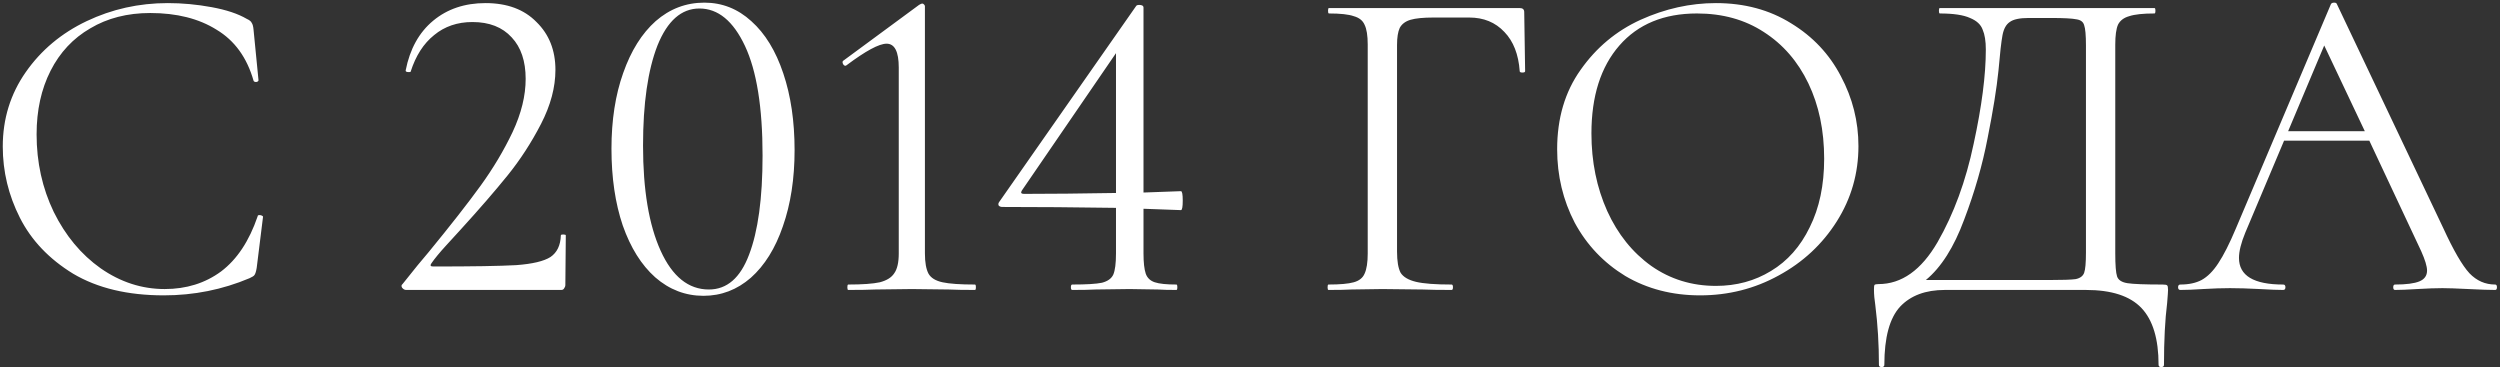 <?xml version="1.0" encoding="UTF-8"?> <svg xmlns="http://www.w3.org/2000/svg" width="776" height="114" viewBox="0 0 776 114" fill="none"><rect x="0" y="0" width="776" height="114" fill="#333333" stroke="none"/><path d="M52.1 0.96C56.58 0.96 61.107 1.38 65.68 2.22C70.253 3.06 73.893 4.273 76.6 5.86C77.44 6.233 77.953 6.653 78.14 7.12C78.42 7.493 78.607 8.193 78.7 9.22L80.24 24.9C80.24 25.18 80.007 25.367 79.54 25.46C79.073 25.46 78.793 25.32 78.7 25.04C76.647 17.853 72.82 12.58 67.22 9.22C61.713 5.767 54.853 4.04 46.64 4.04C39.547 4.04 33.34 5.627 28.02 8.8C22.7 11.88 18.593 16.267 15.7 21.96C12.807 27.653 11.36 34.233 11.36 41.7C11.36 50.38 13.133 58.407 16.68 65.78C20.32 73.153 25.173 78.987 31.24 83.28C37.4 87.573 44.027 89.72 51.12 89.72C57.84 89.72 63.673 87.9 68.62 84.26C73.567 80.527 77.347 74.833 79.96 67.18C79.96 66.9 80.147 66.76 80.52 66.76C80.8 66.76 81.033 66.807 81.22 66.9C81.5 66.993 81.64 67.133 81.64 67.32L79.68 83.14C79.493 84.26 79.26 85.007 78.98 85.38C78.793 85.66 78.28 85.987 77.44 86.36C69.04 89.907 60.173 91.68 50.84 91.68C39.64 91.68 30.26 89.44 22.7 84.96C15.233 80.387 9.727 74.6 6.18 67.6C2.633 60.6 0.86 53.227 0.86 45.48C0.86 36.893 3.24 29.193 8 22.38C12.76 15.567 19.06 10.293 26.9 6.56C34.74 2.827 43.14 0.96 52.1 0.96ZM126.065 90C125.598 90 125.178 89.767 124.805 89.3C124.525 88.833 124.572 88.46 124.945 88.18C128.492 83.7 131.198 80.387 133.065 78.24C139.878 69.933 145.245 63.073 149.165 57.66C153.085 52.247 156.398 46.693 159.105 41C161.812 35.213 163.165 29.707 163.165 24.48C163.165 18.973 161.718 14.68 158.825 11.6C155.932 8.427 151.872 6.84 146.645 6.84C141.978 6.84 138.012 8.193 134.745 10.9C131.478 13.513 129.052 17.293 127.465 22.24C127.465 22.333 127.278 22.38 126.905 22.38C126.158 22.38 125.832 22.193 125.925 21.82C127.232 15.193 130.078 10.06 134.465 6.42C138.852 2.78 144.265 0.96 150.705 0.96C157.425 0.96 162.698 2.92 166.525 6.84C170.445 10.667 172.405 15.613 172.405 21.68C172.405 27.093 170.912 32.693 167.925 38.48C164.938 44.267 161.485 49.587 157.565 54.44C153.645 59.293 148.792 64.893 143.005 71.24C142.165 72.173 140.672 73.807 138.525 76.14C136.472 78.38 134.932 80.247 133.905 81.74C133.438 82.393 133.625 82.72 134.465 82.72C146.598 82.72 155.185 82.58 160.225 82.3C165.265 81.927 168.812 81.087 170.865 79.78C172.918 78.38 173.992 76.14 174.085 73.06C174.085 72.873 174.318 72.78 174.785 72.78C175.345 72.78 175.625 72.873 175.625 73.06L175.485 88.46C175.485 88.833 175.345 89.207 175.065 89.58C174.878 89.86 174.598 90 174.225 90H126.065ZM218.359 91.82C212.759 91.82 207.765 89.907 203.379 86.08C199.085 82.253 195.725 76.887 193.299 69.98C190.965 63.073 189.799 55.14 189.799 46.18C189.799 37.313 191.012 29.473 193.439 22.66C195.865 15.753 199.225 10.387 203.519 6.56C207.905 2.733 212.945 0.82 218.639 0.82C224.145 0.82 228.999 2.733 233.199 6.56C237.492 10.387 240.805 15.8 243.139 22.8C245.472 29.707 246.639 37.64 246.639 46.6C246.639 55.467 245.425 63.353 242.999 70.26C240.665 77.073 237.352 82.393 233.059 86.22C228.765 89.953 223.865 91.82 218.359 91.82ZM220.039 89.86C225.639 89.86 229.792 86.267 232.499 79.08C235.299 71.8 236.699 61.533 236.699 48.28C236.699 33.347 234.879 22.007 231.239 14.26C227.599 6.513 222.885 2.64 217.099 2.64C211.499 2.64 207.159 6.467 204.079 14.12C201.092 21.773 199.599 32.133 199.599 45.2C199.599 58.92 201.419 69.793 205.059 77.82C208.699 85.847 213.692 89.86 220.039 89.86ZM263.295 90C263.109 90 263.015 89.72 263.015 89.16C263.015 88.6 263.109 88.32 263.295 88.32C267.682 88.32 270.949 88.087 273.095 87.62C275.242 87.06 276.735 86.127 277.575 84.82C278.509 83.513 278.975 81.46 278.975 78.66V20.98C278.975 16.033 277.715 13.56 275.195 13.56C272.862 13.56 268.709 15.8 262.735 20.28L262.455 20.42C262.082 20.42 261.802 20.187 261.615 19.72C261.429 19.253 261.522 18.927 261.895 18.74L285.275 1.52C285.742 1.24 286.069 1.1 286.255 1.1C286.442 1.1 286.629 1.193 286.815 1.38C287.002 1.567 287.095 1.753 287.095 1.94V78.66C287.095 81.46 287.469 83.56 288.215 84.96C288.962 86.267 290.409 87.153 292.555 87.62C294.702 88.087 298.062 88.32 302.635 88.32C302.822 88.32 302.915 88.6 302.915 89.16C302.915 89.72 302.822 90 302.635 90C299.182 90 296.475 89.953 294.515 89.86L283.035 89.72L271.695 89.86C269.642 89.953 266.842 90 263.295 90ZM366.563 59.34C366.936 59.34 367.123 60.32 367.123 62.28C367.123 64.24 366.936 65.22 366.563 65.22L354.943 64.8V78.66C354.943 81.46 355.176 83.56 355.643 84.96C356.11 86.267 357.043 87.153 358.443 87.62C359.843 88.087 362.083 88.32 365.163 88.32C365.35 88.32 365.443 88.6 365.443 89.16C365.443 89.72 365.35 90 365.163 90C362.736 90 360.823 89.953 359.423 89.86L350.603 89.72L340.103 89.86C338.33 89.953 335.903 90 332.823 90C332.543 90 332.403 89.72 332.403 89.16C332.403 88.6 332.543 88.32 332.823 88.32C337.21 88.32 340.29 88.133 342.063 87.76C343.836 87.293 345.003 86.453 345.563 85.24C346.123 83.933 346.403 81.74 346.403 78.66V64.52C333.71 64.333 321.95 64.24 311.123 64.24C310.656 64.24 310.283 64.1 310.003 63.82C309.816 63.447 309.863 63.073 310.143 62.7L352.703 1.8C352.89 1.613 353.17 1.52 353.543 1.52C354.476 1.52 354.943 1.8 354.943 2.36V59.76L366.563 59.34ZM317.843 60.18C326.056 60.18 335.576 60.087 346.403 59.9V16.5L317.143 59.2C316.77 59.853 317.003 60.18 317.843 60.18ZM412.36 90C412.174 90 412.08 89.72 412.08 89.16C412.08 88.6 412.174 88.32 412.36 88.32C415.907 88.32 418.52 88.087 420.2 87.62C421.88 87.153 423 86.267 423.56 84.96C424.214 83.56 424.54 81.46 424.54 78.66V13.84C424.54 11.04 424.214 8.987 423.56 7.68C423 6.373 421.88 5.487 420.2 5.02C418.614 4.46 416.047 4.18 412.5 4.18C412.314 4.18 412.22 3.9 412.22 3.34C412.22 2.78 412.314 2.5 412.5 2.5H471.72C472.654 2.5 473.12 2.92 473.12 3.76L473.4 22.1C473.4 22.38 473.12 22.52 472.56 22.52C472 22.52 471.72 22.38 471.72 22.1C471.347 16.873 469.76 12.813 466.96 9.92C464.16 6.933 460.52 5.44 456.04 5.44H444.98C441.807 5.44 439.427 5.673 437.84 6.14C436.254 6.607 435.134 7.447 434.48 8.66C433.92 9.873 433.64 11.647 433.64 13.98V78.1C433.64 81.087 434.014 83.28 434.76 84.68C435.6 85.987 437.187 86.92 439.52 87.48C441.854 88.04 445.54 88.32 450.58 88.32C450.86 88.32 451 88.6 451 89.16C451 89.72 450.86 90 450.58 90C446.754 90 443.767 89.953 441.62 89.86L429.02 89.72L419.5 89.86C417.82 89.953 415.44 90 412.36 90ZM527.72 91.68C519.04 91.68 511.294 89.673 504.48 85.66C497.76 81.553 492.534 76.047 488.8 69.14C485.16 62.14 483.34 54.533 483.34 46.32C483.34 36.707 485.767 28.493 490.62 21.68C495.474 14.773 501.68 9.593 509.24 6.14C516.894 2.687 524.687 0.96 532.62 0.96C541.487 0.96 549.28 3.06 556 7.26C562.72 11.367 567.854 16.827 571.4 23.64C575.04 30.453 576.86 37.687 576.86 45.34C576.86 53.833 574.62 61.627 570.14 68.72C565.66 75.813 559.64 81.413 552.08 85.52C544.614 89.627 536.494 91.68 527.72 91.68ZM532.62 88.74C538.967 88.74 544.66 87.2 549.7 84.12C554.834 81.04 558.847 76.513 561.74 70.54C564.727 64.567 566.22 57.473 566.22 49.26C566.22 40.487 564.587 32.693 561.32 25.88C558.054 19.067 553.434 13.747 547.46 9.92C541.58 6.093 534.674 4.18 526.74 4.18C516.474 4.18 508.447 7.493 502.66 14.12C496.874 20.747 493.98 29.847 493.98 41.42C493.98 50.193 495.614 58.22 498.88 65.5C502.147 72.687 506.72 78.38 512.6 82.58C518.48 86.687 525.154 88.74 532.62 88.74ZM671.28 88.32C672.12 88.32 672.586 88.413 672.68 88.6C672.866 88.693 672.96 89.16 672.96 90C672.96 90.467 672.866 91.82 672.68 94.06C672.026 99.287 671.7 105.68 671.7 113.24C671.7 113.707 671.42 113.94 670.86 113.94C670.3 113.94 670.02 113.707 670.02 113.24C670.02 105.213 668.246 99.333 664.7 95.6C661.153 91.867 655.413 90 647.48 90H603.66C597.686 90 593.066 91.727 589.8 95.18C586.533 98.727 584.9 104.747 584.9 113.24C584.9 113.707 584.62 113.94 584.06 113.94C583.5 113.94 583.22 113.707 583.22 113.24C583.22 106.893 582.846 100.733 582.1 94.76C581.82 92.987 581.68 91.353 581.68 89.86C581.68 89.113 581.726 88.647 581.82 88.46C582.006 88.273 582.426 88.18 583.08 88.18C590.266 88.18 596.38 83.84 601.42 75.16C606.46 66.387 610.193 56.213 612.62 44.64C615.14 33.067 616.4 23.313 616.4 15.38C616.4 12.767 616.073 10.713 615.42 9.22C614.86 7.633 613.553 6.42 611.5 5.58C609.446 4.647 606.32 4.18 602.12 4.18C601.933 4.18 601.84 3.9 601.84 3.34C601.84 2.78 601.933 2.5 602.12 2.5H668.76C668.946 2.5 669.04 2.78 669.04 3.34C669.04 3.9 668.946 4.18 668.76 4.18C665.213 4.18 662.6 4.46 660.92 5.02C659.24 5.487 658.073 6.373 657.42 7.68C656.86 8.987 656.58 11.04 656.58 13.84V78.66C656.58 82.3 656.766 84.68 657.14 85.8C657.513 86.92 658.586 87.62 660.36 87.9C662.133 88.18 665.773 88.32 671.28 88.32ZM647.48 14.12C647.48 10.947 647.293 8.847 646.92 7.82C646.64 6.793 645.846 6.187 644.54 6C643.233 5.72 640.573 5.58 636.56 5.58H629.7C626.9 5.58 624.94 6 623.82 6.84C622.7 7.587 621.953 8.94 621.58 10.9C621.206 12.86 620.786 16.547 620.32 21.96C619.76 27.467 618.64 34.42 616.96 42.82C615.373 51.127 612.946 59.573 609.68 68.16C606.506 76.747 602.54 83 597.78 86.92H635.86C640.153 86.92 642.953 86.827 644.26 86.64C645.66 86.36 646.546 85.707 646.92 84.68C647.293 83.653 647.48 81.553 647.48 78.38V14.12ZM774.497 88.32C774.87 88.32 775.057 88.6 775.057 89.16C775.057 89.72 774.87 90 774.497 90C772.723 90 769.97 89.907 766.237 89.72C762.503 89.533 759.797 89.44 758.117 89.44C756.063 89.44 753.45 89.533 750.277 89.72C747.29 89.907 745.003 90 743.417 90C743.043 90 742.857 89.72 742.857 89.16C742.857 88.6 743.043 88.32 743.417 88.32C746.87 88.32 749.39 87.993 750.977 87.34C752.563 86.687 753.357 85.567 753.357 83.98C753.357 82.673 752.75 80.667 751.537 77.96L735.437 43.66H708.977L696.937 72.22C695.63 75.393 694.977 78.007 694.977 80.06C694.977 85.567 699.55 88.32 708.697 88.32C709.163 88.32 709.397 88.6 709.397 89.16C709.397 89.72 709.163 90 708.697 90C707.017 90 704.59 89.907 701.417 89.72C697.87 89.533 694.79 89.44 692.177 89.44C689.75 89.44 686.95 89.533 683.777 89.72C680.977 89.907 678.643 90 676.777 90C676.31 90 676.077 89.72 676.077 89.16C676.077 88.6 676.31 88.32 676.777 88.32C679.39 88.32 681.583 87.853 683.357 86.92C685.223 85.893 686.95 84.167 688.537 81.74C690.217 79.22 692.037 75.627 693.997 70.96L723.537 1.24C723.723 0.96 724.05 0.82 724.517 0.82C724.983 0.82 725.263 0.96 725.357 1.24L758.397 70.82C761.57 77.727 764.277 82.393 766.517 84.82C768.757 87.153 771.417 88.32 774.497 88.32ZM710.237 40.72H734.037L721.437 14.12L710.237 40.72Z" fill="white"></path></svg> 